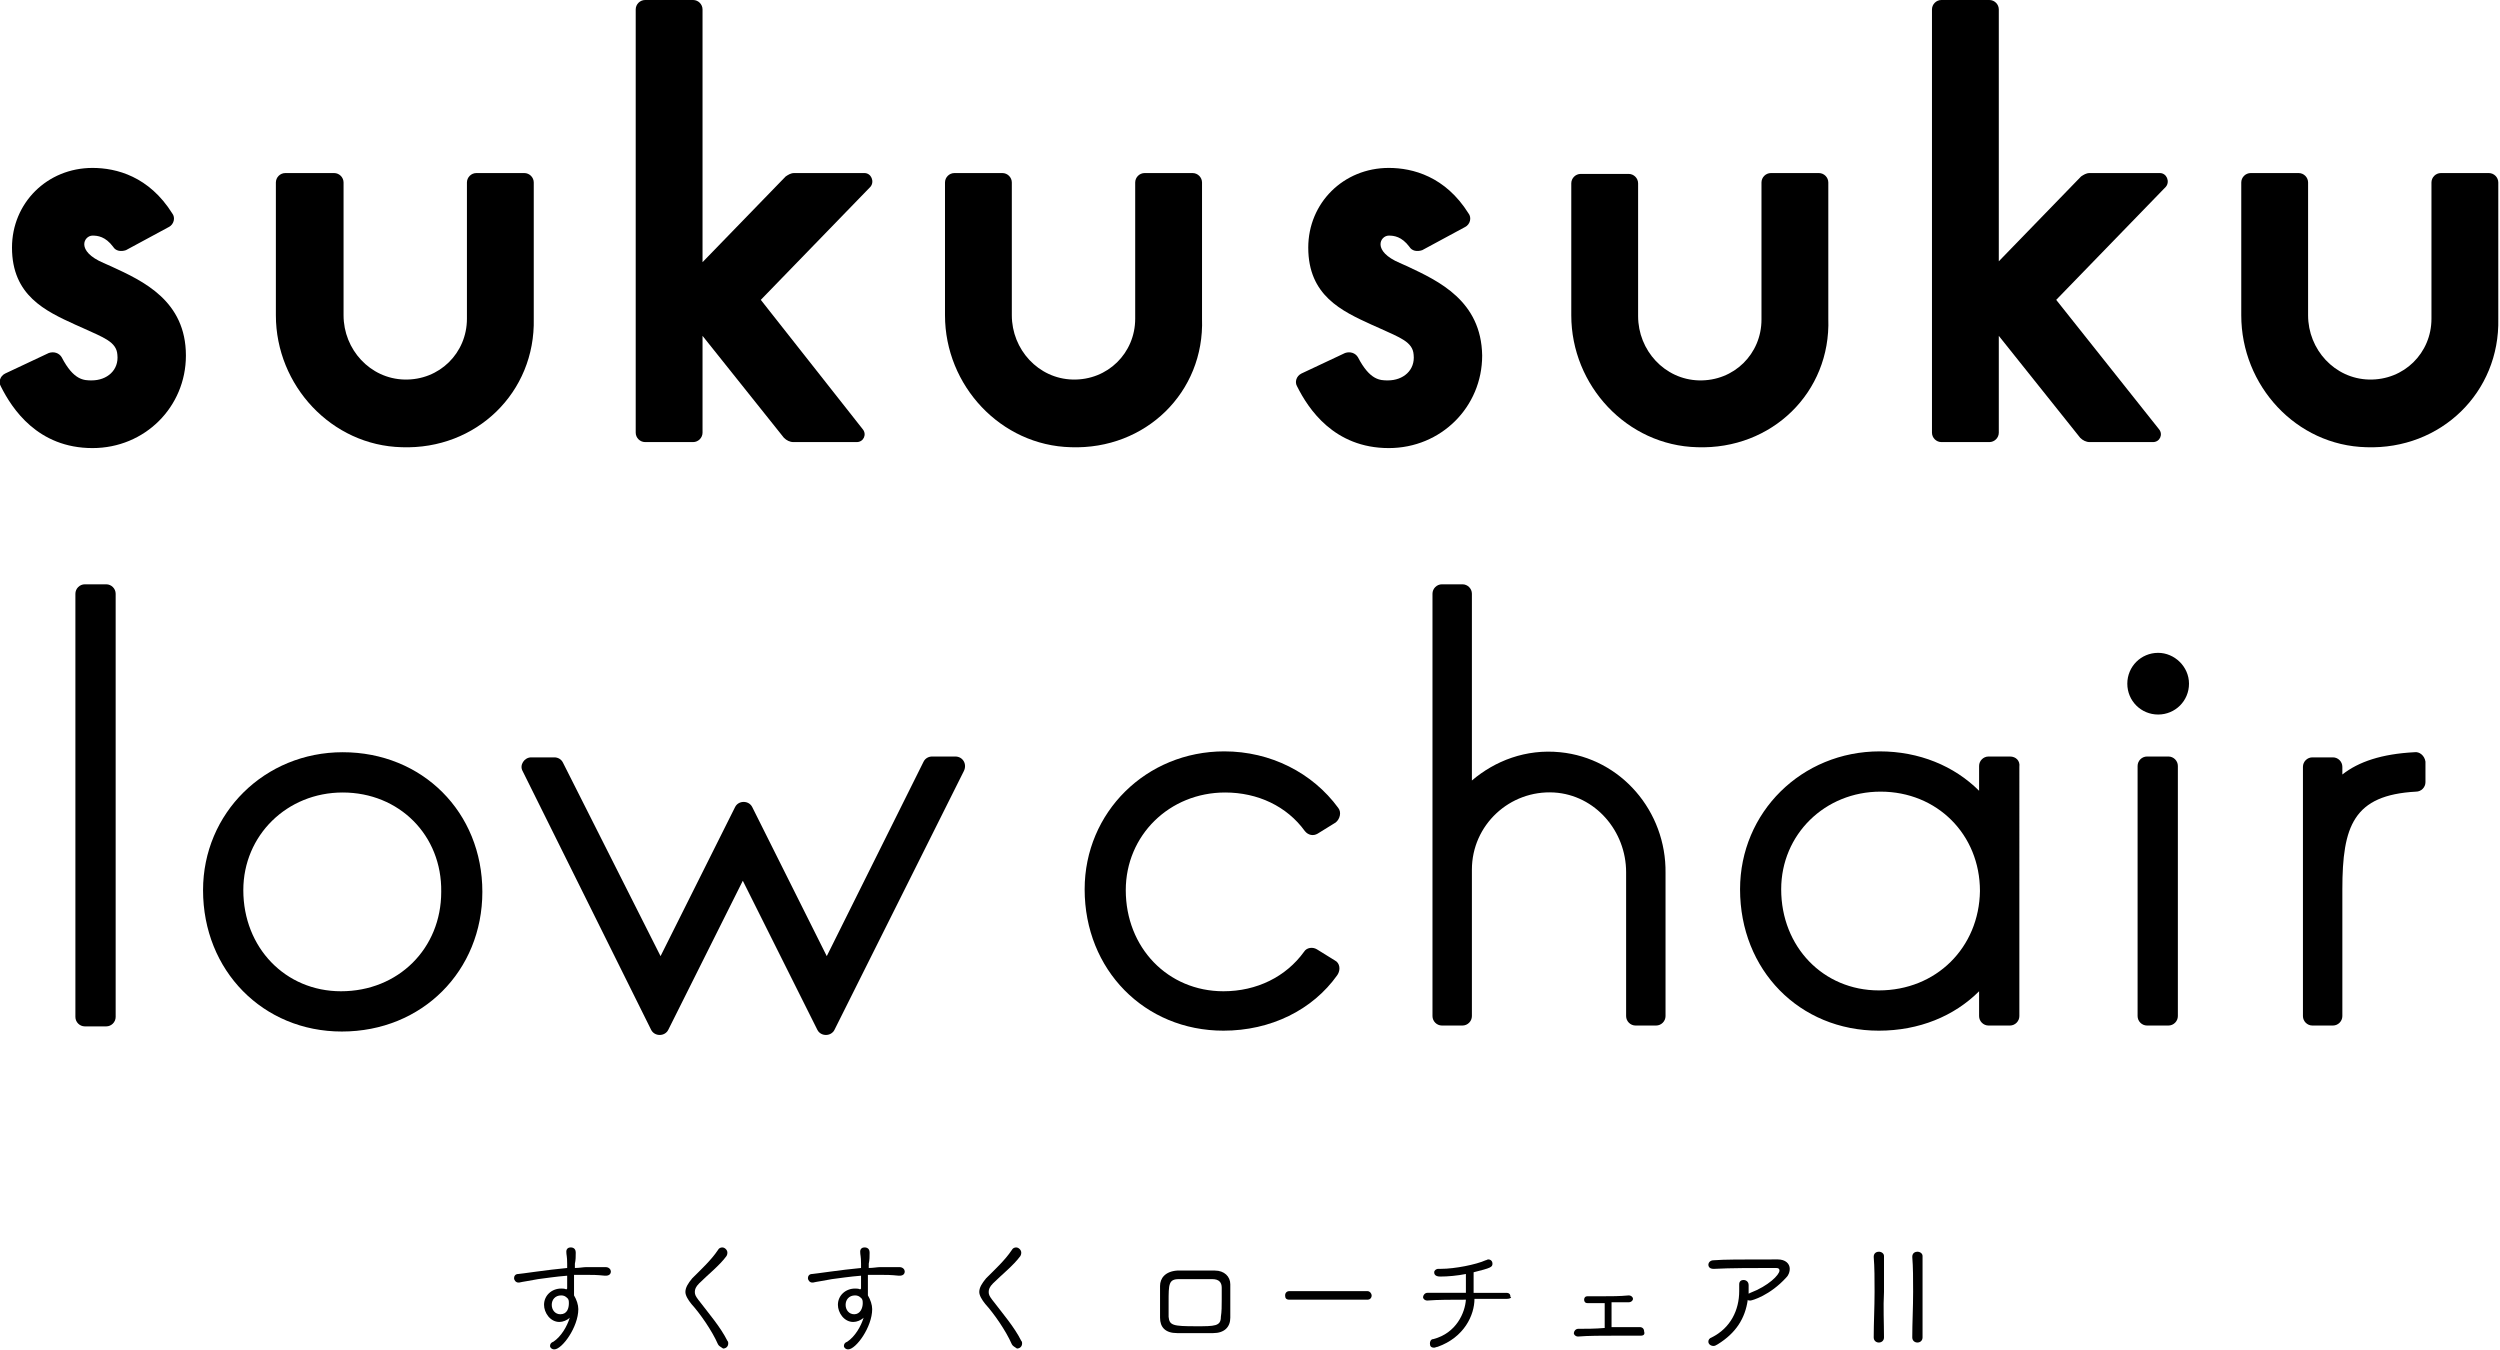 <?xml version="1.0" encoding="utf-8"?>
<!-- Generator: Adobe Illustrator 27.6.1, SVG Export Plug-In . SVG Version: 6.00 Build 0)  -->
<svg version="1.1" id="レイヤー_1" xmlns="http://www.w3.org/2000/svg" xmlns:xlink="http://www.w3.org/1999/xlink" x="0px"
	 y="0px" viewBox="0 0 291.8 157.6" style="enable-background:new 0 0 291.8 157.6;" xml:space="preserve">
<g>
	<g>
		<g>
			<path d="M66.2,150.4c0-0.4,0-1,0-1.5c-1.3,0.1-2.6,0.3-3.4,0.4c-1,0.2-1.8,0.3-2.2,0.4c0,0-0.1,0-0.1,0c-0.3,0-0.5-0.3-0.5-0.5
				c0-0.2,0.1-0.5,0.5-0.5c0.2,0,3.5-0.5,5.7-0.7c0-0.2,0-0.3,0-0.5c0-0.9-0.1-1-0.1-1.4v0c0-0.4,0.3-0.5,0.5-0.5
				c0.1,0,0.6,0,0.6,0.6c0,0.4,0,0.9-0.1,1.3c0,0.2,0,0.3,0,0.5c0.5,0,1-0.1,1.3-0.1c0.5,0,0.9,0,1.5,0h0.8c0.4,0,0.6,0.3,0.6,0.5
				c0,0.3-0.2,0.5-0.6,0.5h-0.1c-1-0.1-1.4-0.1-2.3-0.1c-0.4,0-0.8,0-1.3,0c0,0.5,0,1,0,1.5c0,0.2,0,0.6,0,0.9
				c0.3,0.5,0.5,1.1,0.5,1.6c0,2.1-1.9,4.7-2.8,4.7c-0.3,0-0.5-0.2-0.5-0.4c0-0.2,0.1-0.4,0.4-0.5c0.9-0.6,1.6-1.8,1.9-2.8
				c-0.3,0.3-0.8,0.5-1.2,0.5c-1.1,0-1.8-1.1-1.8-2c0-1.1,0.9-1.9,2-1.9c0.2,0,0.4,0,0.6,0.1L66.2,150.4z M66.4,152.1
				c0-0.2,0-0.3-0.1-0.5c0,0-0.1-0.1-0.1-0.1c-0.2-0.2-0.4-0.3-0.7-0.3c-0.7,0-1.1,0.5-1.1,1.1c0,0.6,0.4,1.1,1,1.1
				C66.2,153.4,66.4,152.7,66.4,152.1z"/>
			<path d="M83.8,156.9c-0.7-1.6-2.1-3.6-3.1-4.7c-0.4-0.5-0.7-1-0.7-1.4c0-0.5,0.3-1,0.8-1.6c1-1,2.2-2.1,3-3.3
				c0.1-0.2,0.3-0.3,0.5-0.3c0.3,0,0.6,0.3,0.6,0.6c0,0.1,0,0.2-0.1,0.4c-0.8,1.1-2.2,2.2-3.2,3.2c-0.4,0.4-0.5,0.7-0.5,1
				c0,0.3,0.1,0.5,0.4,0.9c1.3,1.7,2.6,3.2,3.4,4.8c0.1,0.1,0.1,0.2,0.1,0.3c0,0.4-0.3,0.6-0.6,0.6
				C84.1,157.2,83.9,157.1,83.8,156.9z"/>
			<path d="M100.5,150.4c0-0.4,0-1,0-1.5c-1.3,0.1-2.6,0.3-3.4,0.4c-1,0.2-1.8,0.3-2.2,0.4c0,0-0.1,0-0.1,0c-0.3,0-0.5-0.3-0.5-0.5
				c0-0.2,0.1-0.5,0.5-0.5c0.2,0,3.5-0.5,5.7-0.7c0-0.2,0-0.3,0-0.5c0-0.9-0.1-1-0.1-1.4v0c0-0.4,0.3-0.5,0.5-0.5
				c0.1,0,0.6,0,0.6,0.6c0,0.4,0,0.9-0.1,1.3c0,0.2,0,0.3,0,0.5c0.5,0,1-0.1,1.3-0.1c0.5,0,0.9,0,1.5,0h0.8c0.4,0,0.6,0.3,0.6,0.5
				c0,0.3-0.2,0.5-0.6,0.5h-0.1c-1-0.1-1.4-0.1-2.3-0.1c-0.4,0-0.8,0-1.3,0c0,0.5,0,1,0,1.5c0,0.2,0,0.6,0,0.9
				c0.3,0.5,0.5,1.1,0.5,1.6c0,2.1-1.9,4.7-2.8,4.7c-0.3,0-0.5-0.2-0.5-0.4c0-0.2,0.1-0.4,0.4-0.5c0.9-0.6,1.6-1.8,1.9-2.8
				c-0.3,0.3-0.8,0.5-1.2,0.5c-1.1,0-1.8-1.1-1.8-2c0-1.1,0.9-1.9,2-1.9c0.2,0,0.4,0,0.6,0.1L100.5,150.4z M100.7,152.1
				c0-0.2,0-0.3-0.1-0.5c0,0-0.1-0.1-0.1-0.1c-0.2-0.2-0.4-0.3-0.7-0.3c-0.7,0-1.1,0.5-1.1,1.1c0,0.6,0.4,1.1,1,1.1
				C100.4,153.4,100.7,152.7,100.7,152.1z"/>
			<path d="M118.1,156.9c-0.7-1.6-2.1-3.6-3.1-4.7c-0.4-0.5-0.7-1-0.7-1.4c0-0.5,0.3-1,0.8-1.6c1-1,2.2-2.1,3-3.3
				c0.1-0.2,0.3-0.3,0.5-0.3c0.3,0,0.6,0.3,0.6,0.6c0,0.1,0,0.2-0.1,0.4c-0.8,1.1-2.2,2.2-3.2,3.2c-0.4,0.4-0.5,0.7-0.5,1
				c0,0.3,0.1,0.5,0.4,0.9c1.3,1.7,2.6,3.2,3.4,4.8c0.1,0.1,0.1,0.2,0.1,0.3c0,0.4-0.3,0.6-0.6,0.6
				C118.4,157.2,118.2,157.1,118.1,156.9z"/>
			<path d="M135.4,151.9c0-0.6,0-1.2,0-1.8c0-0.9,0.6-1.7,2-1.8c0.7,0,1.4,0,2,0c0.8,0,1.6,0,2.4,0c1.1,0,1.8,0.7,1.8,1.6
				c0,0.7,0,1.3,0,2c0,0.6,0,1.3,0,1.9c0,1.1-0.7,1.8-2,1.8c-0.8,0-1.5,0-2.1,0c-0.7,0-1.4,0-2.1,0c-1.4,0-2-0.7-2-1.8
				C135.4,153.1,135.4,152.5,135.4,151.9z M142.6,151.7c0-0.5,0-1,0-1.4c0-0.6-0.3-1-1.1-1c-0.6,0-1.3,0-2,0s-1.3,0-1.9,0
				c-1.2,0-1.2,0.6-1.2,2.7c0,0.6,0,1.2,0,1.7c0.1,1,0.5,1.1,3.2,1.1c2.2,0,2.9,0,2.9-1.1C142.6,153.1,142.6,152.4,142.6,151.7z"/>
			<path d="M150.5,151.7c-0.4,0-0.5-0.2-0.5-0.5c0-0.3,0.2-0.5,0.5-0.5h9.1c0.3,0,0.5,0.3,0.5,0.5c0,0.3-0.2,0.5-0.5,0.5H150.5z"/>
			<path d="M175.9,151.6c-0.8,0-2.2,0-3.8,0c0,1.9-1.2,4.5-4.3,5.6c-0.1,0-0.3,0.1-0.4,0.1c-0.4,0-0.5-0.2-0.5-0.5
				c0-0.2,0.1-0.5,0.4-0.5c2.7-0.7,3.7-3.1,3.8-4.6c-1.6,0-3.3,0-4.5,0.1h0c-0.3,0-0.5-0.2-0.5-0.4c0-0.2,0.2-0.5,0.5-0.5
				c1.1,0,2.9,0,4.5,0c0-0.8,0-1.7,0-2.2c-1,0.2-2.1,0.3-3,0.3c-0.7,0-0.7-0.4-0.7-0.5c0-0.2,0.2-0.4,0.5-0.4h0c0.1,0,0.2,0,0.3,0
				c1.6,0,4.1-0.5,5.2-1c0.1,0,0.2-0.1,0.3-0.1c0.3,0,0.5,0.2,0.5,0.5c0,0.4-0.2,0.5-2.2,1c0,0.3,0,0.7,0,1.1c0,0.4,0,0.9,0,1.3
				c1.6,0,3.1,0,3.8,0c0.4,0,0.5,0.2,0.5,0.5C176.5,151.4,176.3,151.6,175.9,151.6L175.9,151.6z"/>
			<path d="M191.5,155.9c-0.9,0-1.9,0-2.9,0c-1.6,0-3.2,0-4.4,0.1h0c-0.3,0-0.5-0.2-0.5-0.4c0-0.2,0.2-0.5,0.5-0.5
				c0.8,0,2,0,3.1-0.1c0-0.8,0-2.3,0-2.9c-0.8,0-1.5,0-2,0c-0.3,0-0.4-0.2-0.4-0.4c0-0.2,0.1-0.4,0.4-0.4h0c0.5,0,1.1,0,1.7,0
				c1,0,2.1,0,3.1-0.1h0c0.3,0,0.5,0.2,0.5,0.4c0,0.2-0.2,0.4-0.5,0.4l-2,0v2.9c1.2,0,2.4,0,3.3,0c0.3,0,0.5,0.2,0.5,0.5
				C192,155.7,191.9,155.9,191.5,155.9L191.5,155.9z"/>
			<path d="M200.5,156.9c-0.2,0.1-0.3,0.2-0.5,0.2c-0.3,0-0.6-0.2-0.6-0.5c0-0.2,0.1-0.4,0.4-0.5c2.2-1.1,3.2-3.2,3.2-5.4
				c0-0.2,0-0.5,0-0.7v-0.1c0-0.4,0.3-0.5,0.5-0.5c0.3,0,0.6,0.2,0.6,0.6c0,0.3,0,0.7,0,1l0.2-0.1c2.1-0.8,3.4-2.1,3.4-2.6
				c0-0.2-0.1-0.3-0.4-0.3h-0.7c-1.8,0-4.7,0-6.5,0.1h-0.1c-0.4,0-0.6-0.2-0.6-0.5c0-0.2,0.2-0.5,0.6-0.5c1.3-0.1,3-0.1,7.5-0.1
				c0.9,0,1.4,0.5,1.4,1.1c0,0.3-0.1,0.7-0.4,1c-1.9,2.1-4,2.7-4.2,2.7c-0.1,0-0.3,0-0.3-0.1C203.7,153.9,202.6,155.6,200.5,156.9z"
				/>
			<path d="M219.9,156.1c0,0.4-0.3,0.6-0.6,0.6s-0.6-0.2-0.6-0.6v0c0-1.7,0.1-3.5,0.1-5.3c0-1.5,0-2.9-0.1-4.1
				c0-0.5,0.4-0.6,0.6-0.6c0.3,0,0.6,0.2,0.6,0.5v0c0,1.3,0,2.7,0,4.2C219.8,152.6,219.9,154.4,219.9,156.1L219.9,156.1z
				 M224.4,156.1c0,0.4-0.3,0.6-0.6,0.6s-0.6-0.2-0.6-0.6v0c0-1.7,0.1-3.5,0.1-5.3c0-1.5,0-2.9-0.1-4.1c0-0.5,0.4-0.6,0.6-0.6
				c0.3,0,0.6,0.2,0.6,0.5v0c0,1.3,0,2.7,0,4.2C224.4,152.6,224.4,154.4,224.4,156.1L224.4,156.1z"/>
		</g>
	</g>
	<g>
		<g>
			<g>
				<g>
					<g>
						<path d="M142.8,120.3c-9.2,0-16.2-7.1-16.2-16.5c0-9,7.2-16.1,16.3-16.1c5.4,0,10.3,2.5,13.3,6.6c0.4,0.5,0.2,1.3-0.3,1.7
							l-2.1,1.3c-0.5,0.3-1.1,0.2-1.5-0.3c-2.1-2.9-5.5-4.5-9.3-4.5c-6.5,0-11.6,5-11.6,11.4c0,6.7,4.9,11.8,11.4,11.8
							c3.9,0,7.3-1.7,9.4-4.6c0.3-0.5,1-0.6,1.5-0.3l2.1,1.3c0.6,0.3,0.7,1.1,0.3,1.7C153.2,117.9,148.3,120.3,142.8,120.3z"/>
						<path d="M234.6,88.3h-2.5c-0.6,0-1.1,0.5-1.1,1.1v2.9c-2.9-2.9-7-4.6-11.6-4.6c-9.1,0-16.3,7.1-16.3,16.1
							c0,9.4,6.9,16.5,16.2,16.5c4.7,0,8.8-1.7,11.7-4.6v2.9c0,0.6,0.5,1.1,1.1,1.1h2.5c0.6,0,1.1-0.5,1.1-1.1V89.5
							C235.8,88.8,235.3,88.3,234.6,88.3z M219.3,115.6c-6.5,0-11.4-5.1-11.4-11.8c0-6.4,5.1-11.4,11.6-11.4c6.6,0,11.6,5,11.6,11.6
							C231,110.6,226,115.6,219.3,115.6z"/>
						<path d="M281.8,87.8c-3.8,0.2-6.5,1.1-8.4,2.6v-0.9c0-0.6-0.5-1.1-1.1-1.1h-2.4c-0.6,0-1.1,0.5-1.1,1.1v29.1
							c0,0.6,0.5,1.1,1.1,1.1h2.4c0.6,0,1.1-0.5,1.1-1.1v-14.8c0-7.4,1.3-11,8.6-11.4c0.6,0,1.1-0.5,1.1-1.1v-2.4
							C283,88.2,282.4,87.7,281.8,87.8z"/>
						<path d="M182.1,87.8c-4-0.4-7.6,1-10.3,3.3V69.3c0-0.6-0.5-1.1-1.1-1.1h-2.4c-0.6,0-1.1,0.5-1.1,1.1v49.3
							c0,0.6,0.5,1.1,1.1,1.1h2.4c0.6,0,1.1-0.5,1.1-1.1v-17.1c0-5.2,4.4-9.3,9.6-9c4.8,0.3,8.4,4.5,8.4,9.3v16.8
							c0,0.6,0.5,1.1,1.1,1.1h2.4c0.6,0,1.1-0.5,1.1-1.1v-16.7C194.5,94.7,189.2,88.5,182.1,87.8z"/>
						<path d="M249.5,118.6V89.4c0-0.6,0.5-1.1,1.1-1.1h2.5c0.6,0,1.1,0.5,1.1,1.1v29.2c0,0.6-0.5,1.1-1.1,1.1h-2.5
							C250,119.7,249.5,119.2,249.5,118.6z M251.9,76.2c-2,0-3.6,1.6-3.6,3.6s1.6,3.6,3.6,3.6c2,0,3.6-1.6,3.6-3.6
							S253.8,76.2,251.9,76.2z"/>
					</g>
				</g>
				<path d="M39.9,120.4c-9.2,0-16.2-7.1-16.2-16.5c0-9,7.2-16.1,16.3-16.1c9.3,0,16.3,7,16.3,16.3
					C56.3,113.3,49.3,120.4,39.9,120.4z M40,92.5c-6.5,0-11.6,5-11.6,11.4c0,6.7,4.9,11.8,11.4,11.8c6.7,0,11.7-5,11.7-11.6
					C51.6,97.5,46.6,92.5,40,92.5z"/>
				<path d="M9.9,119.8h2.5c0.6,0,1.1-0.5,1.1-1.1V69.3c0-0.6-0.5-1.1-1.1-1.1H9.9c-0.6,0-1.1,0.5-1.1,1.1v49.4
					C8.8,119.3,9.3,119.8,9.9,119.8z"/>
				<path d="M111.5,88.3h-2.7c-0.4,0-0.8,0.2-1,0.6l-11.3,22.7l-8.7-17.4c-0.4-0.8-1.6-0.8-2,0l-8.7,17.4L65.7,89
					c-0.2-0.4-0.6-0.6-1-0.6H62c-0.8,0-1.4,0.9-1,1.6L76,120.2c0.4,0.8,1.6,0.8,2,0l8.7-17.4l8.7,17.4c0.4,0.8,1.6,0.8,2,0L112.5,90
					C112.9,89.2,112.4,88.3,111.5,88.3z"/>
			</g>
			<g>
				<g>
					<path d="M13,31.1l-0.9-0.4c-3.3-1.4-2.3-3.2-1.3-3.2c0.6,0,1.5,0.1,2.4,1.3c0.3,0.5,0.9,0.6,1.5,0.4l5-2.7
						c0.6-0.3,0.8-1.1,0.4-1.6c-2.7-4.3-6.5-5.3-9.3-5.3c-5.3,0-9.4,4.1-9.4,9.3c0,5.6,3.9,7.4,7.4,9l0.9,0.4c2.4,1.1,3.9,1.6,4,3.1
						c0.2,1.8-1.2,3-3,3c-0.9,0-2.1,0-3.5-2.7c-0.3-0.5-0.9-0.7-1.5-0.5l-5.1,2.4c-0.6,0.3-0.8,1-0.5,1.5c1.3,2.6,4.3,7.2,10.7,7.2
						c6.1,0,10.9-4.8,10.9-10.8C21.7,35.1,16.7,32.8,13,31.1z"/>
					<path d="M46.9,52.2C38.7,52,32.2,45,32.2,36.8V21.3c0-0.6,0.5-1.1,1.1-1.1H39c0.6,0,1.1,0.5,1.1,1.1l0,15.5
						c0,4,3.1,7.4,7.1,7.5c4.1,0.1,7.3-3.1,7.3-7.1V21.3c0-0.6,0.5-1.1,1.1-1.1h5.6c0.6,0,1.1,0.5,1.1,1.1v15.9
						C62.5,45.8,55.6,52.5,46.9,52.2z"/>
					<path d="M125,52.2c-8.2-0.2-14.7-7.2-14.7-15.4V21.3c0-0.6,0.5-1.1,1.1-1.1h5.6c0.6,0,1.1,0.5,1.1,1.1v15.5
						c0,4,3.1,7.4,7.1,7.5c4.1,0.1,7.3-3.1,7.3-7.1V21.3c0-0.6,0.5-1.1,1.1-1.1h5.6c0.6,0,1.1,0.5,1.1,1.1v15.9
						C140.6,45.8,133.7,52.5,125,52.2z"/>
					<path d="M100.9,20.2h-8.2c-0.4,0-0.7,0.2-1,0.4L82,30.6V1.1C82,0.5,81.5,0,80.9,0h-5.6c-0.6,0-1.1,0.5-1.1,1.1v49.4
						c0,0.6,0.5,1.1,1.1,1.1h5.6c0.6,0,1.1-0.5,1.1-1.1V39.2l9.5,11.9c0.3,0.3,0.7,0.5,1.1,0.5h7.4c0.8,0,1.2-0.9,0.7-1.5L88.8,35
						l12.8-13.2C102.1,21.2,101.7,20.2,100.9,20.2z"/>
					<path d="M198.1,52.2c-8.2-0.2-14.7-7.2-14.7-15.4l0-15.4c0-0.6,0.5-1.1,1.1-1.1h5.6c0.6,0,1.1,0.5,1.1,1.1v15.5
						c0,4,3.1,7.4,7.1,7.5c4.1,0.1,7.3-3.1,7.3-7.1V21.3c0-0.6,0.5-1.1,1.1-1.1h5.6c0.6,0,1.1,0.5,1.1,1.1v15.9
						C213.7,45.8,206.8,52.5,198.1,52.2z"/>
					<path d="M276.2,52.2C268,52,261.6,45,261.6,36.8V21.3c0-0.6,0.5-1.1,1.1-1.1h5.6c0.6,0,1.1,0.5,1.1,1.1v15.5
						c0,4,3.1,7.4,7.1,7.5c4.1,0.1,7.3-3.1,7.3-7.1V21.3c0-0.6,0.5-1.1,1.1-1.1h5.6c0.6,0,1.1,0.5,1.1,1.1v15.9
						C291.8,45.8,284.9,52.5,276.2,52.2z"/>
					<path d="M252.1,20.2h-8.2c-0.4,0-0.7,0.2-1,0.4l-9.6,9.9V1.1c0-0.6-0.5-1.1-1.1-1.1h-5.6c-0.6,0-1.1,0.5-1.1,1.1v49.4
						c0,0.6,0.5,1.1,1.1,1.1h5.6c0.6,0,1.1-0.5,1.1-1.1V39.2l9.5,11.9c0.3,0.3,0.7,0.5,1.1,0.5h7.4c0.8,0,1.2-0.9,0.7-1.5L240,35
						l12.8-13.2C253.3,21.2,252.9,20.2,252.1,20.2z"/>
					<path d="M164.3,31.1l-0.9-0.4c-3.3-1.4-2.3-3.2-1.3-3.2c0.6,0,1.5,0.1,2.4,1.3c0.3,0.5,0.9,0.6,1.5,0.4l5-2.7
						c0.6-0.3,0.8-1.1,0.4-1.6c-2.7-4.3-6.5-5.3-9.3-5.3c-5.3,0-9.4,4.1-9.4,9.3c0,5.6,3.9,7.4,7.4,9l0.9,0.4c2.4,1.1,3.9,1.6,4,3.1
						c0.2,1.8-1.2,3-3,3c-0.9,0-2.1,0-3.5-2.7c-0.3-0.5-0.9-0.7-1.5-0.5l-5.1,2.4c-0.6,0.3-0.8,1-0.5,1.5c1.3,2.6,4.3,7.2,10.7,7.2
						c6.1,0,10.9-4.8,10.9-10.8C172.9,35.1,167.9,32.8,164.3,31.1z"/>
				</g>
			</g>
		</g>
	</g>
</g>
</svg>
